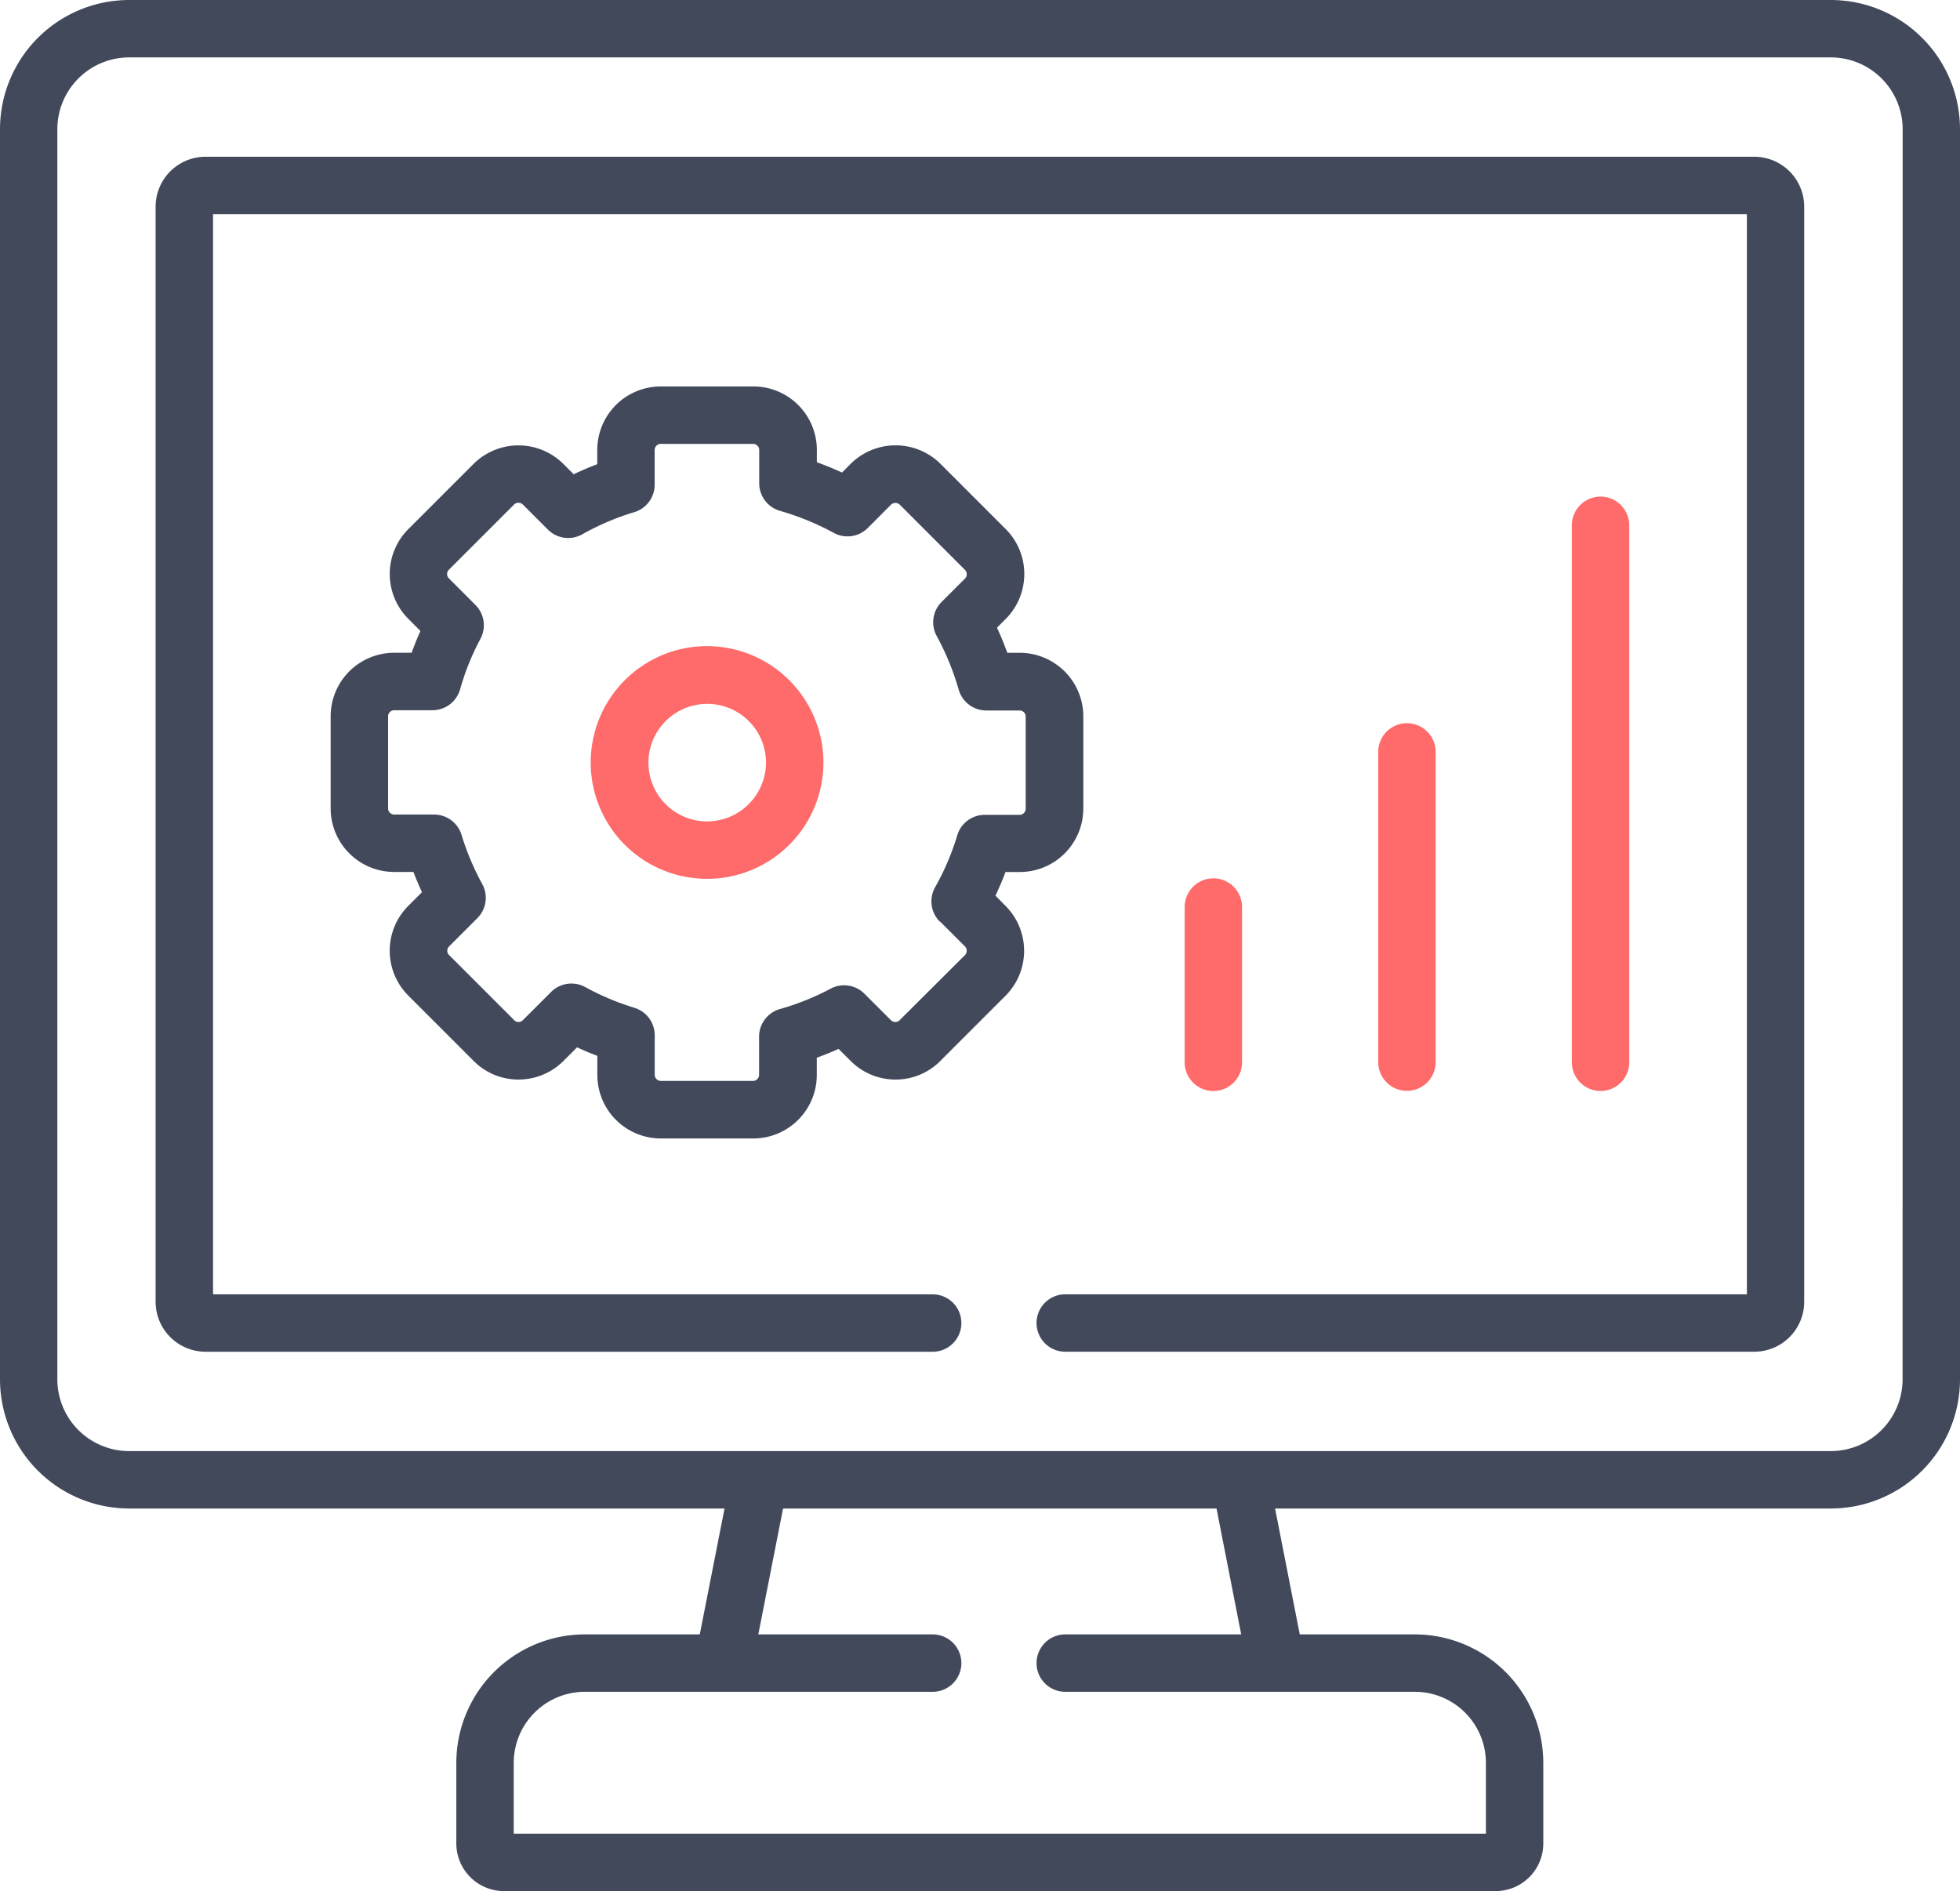 <?xml version="1.0" encoding="utf-8"?>
<svg xmlns="http://www.w3.org/2000/svg" width="60.017" height="57.907" viewBox="0 0 60.017 57.907">
  <g id="icon-build" transform="translate(-130 -1402)">
    <path id="Path_70983" data-name="Path 70983" d="M56.061,9H3.956A3.959,3.959,0,0,0,0,12.953V51.239a3.959,3.959,0,0,0,3.956,3.953h18.23l-.758,3.855H17.909a3.938,3.938,0,0,0-3.936,3.93v2.473a1.46,1.46,0,0,0,1.461,1.457H45.8a1.459,1.459,0,0,0,1.457-1.457V62.977a3.938,3.938,0,0,0-3.936-3.93H39.8l-.756-3.855H56.061a3.959,3.959,0,0,0,3.956-3.953V12.953A3.959,3.959,0,0,0,56.061,9ZM38.007,59.047H32.619a.879.879,0,1,0,0,1.758h10.7A2.177,2.177,0,0,1,45.5,62.977v2.172H15.731V62.977a2.177,2.177,0,0,1,2.178-2.172h10.65a.879.879,0,1,0,0-1.758H23.22l.758-3.855H37.251Zm20.252-7.808a2.2,2.2,0,0,1-2.2,2.195H3.956a2.2,2.2,0,0,1-2.2-2.195V12.953a2.2,2.2,0,0,1,2.2-2.195H56.061a2.2,2.2,0,0,1,2.2,2.195Z" transform="translate(130 1393)" fill="#42495b"/>
    <path id="Path_70984" data-name="Path 70984" d="M89.606,49.95H42.179a1.53,1.53,0,0,0-1.53,1.526V85.012a1.532,1.532,0,0,0,1.531,1.53l22.263,0a.879.879,0,0,0,0-1.758l-22.035,0V51.708H89.375V84.783l-20.872,0h0a.879.879,0,0,0,0,1.758l21.1,0a1.53,1.53,0,0,0,1.527-1.53V51.477A1.529,1.529,0,0,0,89.606,49.95Z" transform="translate(94.116 1356.85)" fill="#42495b"/>
    <path id="Path_70985" data-name="Path 70985" d="M311.217,244.079v-4.754a.879.879,0,1,0-1.758,0v4.754a.879.879,0,1,0,1.758,0Z" transform="translate(-143.184 1190.45)" fill="#ff6b6b"/>
    <path id="Path_70986" data-name="Path 70986" d="M361.787,208.3v-9.5a.879.879,0,1,0-1.758,0v9.5a.879.879,0,1,0,1.758,0Z" transform="translate(-187.826 1226.224)" fill="#ff6b6b"/>
    <path id="Path_70987" data-name="Path 70987" d="M412.358,156.054V139.611a.879.879,0,1,0-1.758,0v16.442a.879.879,0,0,0,1.758,0Z" transform="translate(-232.469 1278.475)" fill="#ff6b6b"/>
    <path id="Path_70988" data-name="Path 70988" d="M106.731,125.55q.169-.356.308-.723h.436a1.946,1.946,0,0,0,1.946-1.942V120.06a1.947,1.947,0,0,0-1.946-1.945h-.381q-.141-.39-.316-.77l.269-.269a1.949,1.949,0,0,0,0-2.748l-2-2a1.951,1.951,0,0,0-2.749,0l-.266.267q-.38-.175-.77-.316V111.9a1.946,1.946,0,0,0-1.946-1.942H96.484a1.946,1.946,0,0,0-1.946,1.942v.439q-.365.138-.722.308l-.319-.319a1.95,1.95,0,0,0-2.745,0l-2,2a1.942,1.942,0,0,0,0,2.746l.371.372q-.148.329-.27.667H88.32a1.947,1.947,0,0,0-1.946,1.945v2.825a1.946,1.946,0,0,0,1.946,1.942h.589q.12.315.261.621l-.418.417a1.942,1.942,0,0,0,0,2.748l2,2a1.924,1.924,0,0,0,1.371.571,1.946,1.946,0,0,0,1.379-.569l.418-.418q.3.141.62.261v.588a1.946,1.946,0,0,0,1.946,1.942h2.828a1.946,1.946,0,0,0,1.946-1.942v-.531q.336-.121.667-.27l.371.37a1.932,1.932,0,0,0,1.375.569h0a1.922,1.922,0,0,0,1.368-.568l2-2a1.948,1.948,0,0,0,0-2.748Zm-1.7.789.768.768a.191.191,0,0,1,0,.262l-2.007,2a.176.176,0,0,1-.127.051.188.188,0,0,1-.133-.054l-.814-.813a.879.879,0,0,0-1.033-.155,7.828,7.828,0,0,1-1.55.624.879.879,0,0,0-.642.847v1.172a.188.188,0,0,1-.187.183H96.484a.19.19,0,0,1-.187-.183v-1.215a.879.879,0,0,0-.622-.841,8.082,8.082,0,0,1-1.507-.635.879.879,0,0,0-1.043.149l-.867.866a.184.184,0,0,1-.132.054.162.162,0,0,1-.13-.054l-2-2a.174.174,0,0,1-.051-.126.183.183,0,0,1,.054-.132l.867-.867a.879.879,0,0,0,.15-1.044,8.027,8.027,0,0,1-.635-1.507.879.879,0,0,0-.841-.622H88.319a.19.19,0,0,1-.187-.183V120.06a.189.189,0,0,1,.187-.187h1.173a.879.879,0,0,0,.846-.642,7.705,7.705,0,0,1,.623-1.546.879.879,0,0,0-.153-1.035l-.818-.82a.174.174,0,0,1-.051-.126.183.183,0,0,1,.054-.132l2-2a.192.192,0,0,1,.263,0l.771.77a.879.879,0,0,0,1.052.144,7.811,7.811,0,0,1,1.589-.677.879.879,0,0,0,.627-.842V111.9a.19.19,0,0,1,.187-.183h2.828a.188.188,0,0,1,.187.183v1.023a.879.879,0,0,0,.639.846,8.106,8.106,0,0,1,1.645.674.879.879,0,0,0,1.042-.152l.711-.713a.193.193,0,0,1,.266,0l2,2a.191.191,0,0,1,0,.262l-.718.717a.879.879,0,0,0-.151,1.042,8.09,8.09,0,0,1,.674,1.644.879.879,0,0,0,.845.638h1.02a.187.187,0,0,1,.187.187v2.825a.188.188,0,0,1-.187.183h-1.067a.879.879,0,0,0-.842.628,7.769,7.769,0,0,1-.678,1.589.88.88,0,0,0,.145,1.054Z" transform="translate(53.751 1303.875)" fill="#42495b"/>
    <path id="Path_70989" data-name="Path 70989" d="M157.828,177.785a3.563,3.563,0,1,0,3.564,3.562A3.568,3.568,0,0,0,157.828,177.785Zm0,5.368a1.8,1.8,0,1,1,1.806-1.806A1.81,1.81,0,0,1,157.828,183.153Z" transform="translate(-6.178 1244)" fill="#ff6b6b"/>
  </g>
</svg>
